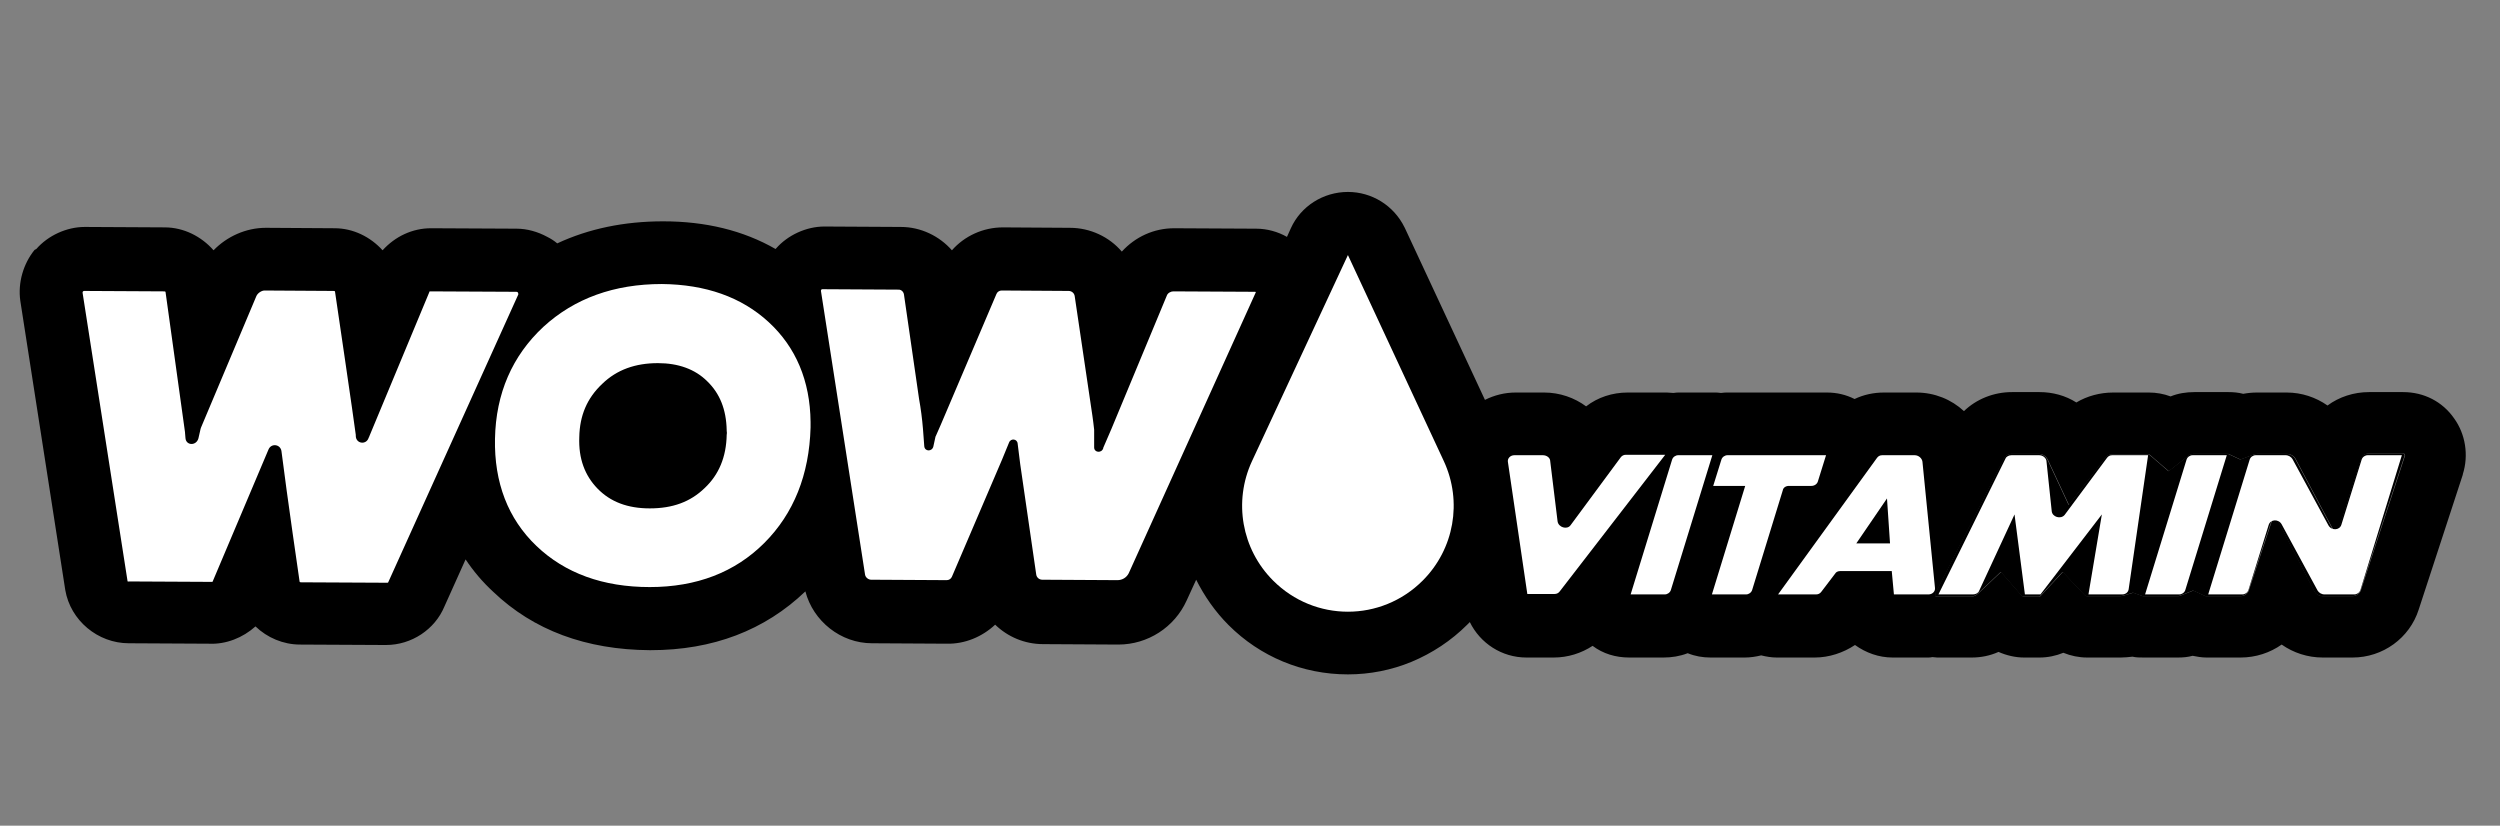 <?xml version="1.0" encoding="UTF-8"?> <svg xmlns="http://www.w3.org/2000/svg" xmlns:xlink="http://www.w3.org/1999/xlink" version="1.1" id="Слой_1" x="0px" y="0px" viewBox="0 0 578.3 191" style="enable-background:new 0 0 578.3 191;" xml:space="preserve"><rect x="0" y="0" width="578.3" height="191" fill="#808080" stroke="none"/> <style type="text/css"> .st0{fill:#FFFFFF;} </style> <g> <g> <g> <g> <path d="M556.2,105.5l-10.2,31.1c-0.3,0.8-1,1.3-1.9,1.3h-6.9c-0.8,0-1.6-0.5-1.9-1.1l-9.3-18l-5.9,17.8c-0.3,0.8-1,1.3-1.9,1.3 h-7.9c-0.1,0-0.2,0-0.2,0l-2.8-1.3l-2.8,1.1c-0.3,0.1-0.5,0.2-0.8,0.2h-7.9c-0.1,0-0.2,0-0.2,0l-2.2-0.8l-2.3,0.7 c-0.2,0-0.4,0.1-0.7,0.1h-7.8c-0.1,0-0.2-0.1-0.3-0.1l-5.2-5.5l-5.2,5.6c-0.1,0.1-0.2,0.1-0.3,0.1h-3.6c-0.1,0-0.2,0-0.4-0.2 l-4.8-5.5l-5.3,5c-0.4,0.4-1,0.7-1.5,0.7l-8.1,0l-0.3,0l0.1-0.9l15.8-31.1c0.3-0.6,1-1,1.7-1h6.4c1,0,1.7,0.7,2,1.3l4.9,10.5 l8.5-11c0.4-0.5,0.9-0.7,1.6-0.7h8.3c0.1,0,0.2,0,0.3,0.1l4.4,3.8l4.6-3.6c0.3-0.3,0.7-0.4,1.2-0.4h7.9c0.1,0,0.1,0,0.1,0 l2.8,1.3l2.9-1.1c0.3-0.1,0.6-0.2,0.9-0.2h6.9c0.8,0,1.6,0.4,2,1.1l9.5,17.9l5.7-17.9c0.3-1.1,1.4-1.2,1.9-1.2h7.9 c0.1,0,0.1,0,0.2,0.1l0.1,0.1C556.2,105.2,556.3,105.3,556.2,105.5z"></path> <path d="M567.7,96.8c-2.7-3.9-7-6.1-11.8-6.1H548c-3.5,0-6.9,1.1-9.6,3.1c-2.7-1.9-6-3-9.4-3h-6.9c-1.1,0-2.1,0.1-3.2,0.3 c-1.1-0.3-2.3-0.4-3.4-0.4h-7.9c-1.9,0-3.8,0.3-5.5,1c-1.6-0.6-3.3-0.9-5-0.9h-8.3c-3,0-6,0.8-8.5,2.3c-2.5-1.6-5.5-2.4-8.5-2.4 h-6.4c-4.2,0-8.2,1.6-11.1,4.4c-2.9-2.7-6.8-4.3-11-4.3h-7.5c-2.4,0-4.7,0.5-6.8,1.5c-2-1-4.1-1.5-6.4-1.5h-22.8 c-0.6,0-1.1,0-1.7,0.1c-0.5-0.1-1.1-0.1-1.6-0.1h-7.9c-0.5,0-1,0-1.5,0.1c-0.5,0-1-0.1-1.5-0.1h-9.1c-3.5,0-6.9,1.1-9.6,3.2 c-2.7-2-6.1-3.2-9.7-3.2h-6.6c-2.5,0-4.9,0.6-7.1,1.7L325,52.8l-0.1-0.2c-2.5-5.1-7.6-8.2-13.1-8.2c-5.7,0-10.9,3.3-13.2,8.4 l-0.9,2c-2.1-1.2-4.6-1.9-7.1-1.9l-19-0.1c-4.7,0-9,2-12.1,5.4c-2.9-3.4-7.3-5.5-12-5.5l-15.5-0.1c-4.6,0-8.9,2-11.8,5.3 c-2.9-3.3-7.2-5.4-11.8-5.4l-17.7-0.1c-4.2,0-8.5,2-11.2,5.1l-0.1,0.1c-7.5-4.3-16.2-6.4-26-6.4c-9,0-17.2,1.7-24.5,5.1 c-0.7-0.6-1.5-1.1-2.3-1.5c-2.2-1.2-4.7-1.9-7.1-1.9l-19.8-0.1c-4.3,0-8.3,1.9-11.2,5.1c-2.8-3.1-6.8-5.1-11.1-5.1l-15.9-0.1 c-4.6,0-9,2-12.1,5.2c-2.8-3.2-6.9-5.3-11.3-5.3l-18.4-0.1h-0.1c-4.2,0-8.5,2-11.2,5.1L8,57.8C5.4,61,4.1,65.4,4.7,69.6 l10.4,66.9c1.2,7,7.5,12.3,14.7,12.3l18.5,0.1c4,0.2,7.9-1.4,10.8-4c2.7,2.6,6.4,4.2,10.3,4.2l19.3,0.1h0.6 c5.9,0,11.3-3.6,13.5-8.9l4.9-10.9c1.8,2.7,3.9,5.2,6.4,7.5c9.3,8.9,21.5,13.4,36.2,13.5h0.2c14.4,0,26.4-4.6,35.8-13.6 c1.8,6.9,8.2,12,15.4,12l17.3,0.1c4.2,0.1,8.2-1.6,11.2-4.4c2.9,2.8,6.8,4.5,11.1,4.5l17.4,0.1c6.8,0,13-4,15.8-10.2l2.2-4.8 c1.9,3.8,4.4,7.4,7.5,10.5c7.3,7.3,17.1,11.4,27.6,11.4c5.1,0,10.1-1,14.7-2.9c4.8-2,9.2-4.9,12.9-8.6c0.2-0.2,0.4-0.4,0.6-0.6 c2.4,4.9,7.4,8.2,13.1,8.2h6.3c3.3,0,6.4-1,9-2.7c2.4,1.8,5.3,2.7,8.5,2.7h7.9c1.9,0,3.8-0.3,5.6-1c1.7,0.7,3.5,1,5.3,1h7.9 c1.3,0,2.6-0.2,3.8-0.5c1.2,0.3,2.4,0.5,3.6,0.5h8.8c3.3,0,6.6-1.1,9.3-2.9c2.5,1.8,5.5,2.9,8.7,2.9h8.1c0.4,0,0.7,0,1.1-0.1 c0.4,0,0.7,0.1,1.1,0.1h8c2.1,0,4.2-0.4,6.2-1.3c1.8,0.8,3.9,1.3,5.9,1.3h3.6c1.9,0,3.8-0.4,5.5-1.1c1.7,0.7,3.6,1.1,5.5,1.1 h7.8c0.9,0,1.8-0.1,2.7-0.2c0.8,0.2,1.7,0.2,2.6,0.2h7.9c1.2,0,2.3-0.1,3.4-0.4c1,0.2,2.1,0.4,3.2,0.4h7.9c3.5,0,6.8-1.1,9.5-3 c2.7,1.9,6,3,9.5,3h6.9c7,0,13.2-4.5,15.3-11.1l10.2-31.2l0-0.1C571.1,105.3,570.3,100.4,567.7,96.8z M544.2,137.9h-6.9 c-0.8,0-1.6-0.5-1.9-1.1l-9.3-18l-5.9,17.8c-0.3,0.8-1,1.3-1.9,1.3h-7.9c-0.1,0-0.2,0-0.2,0l-2.8-1.3l-2.8,1.1 c-0.3,0.1-0.5,0.2-0.8,0.2h-7.9c-0.1,0-0.2,0-0.2,0l-2.2-0.8l-2.3,0.7c-0.2,0-0.4,0.1-0.7,0.1h-7.8c-0.1,0-0.2-0.1-0.3-0.1 l-5.2-5.5l-5.2,5.6c-0.1,0.1-0.2,0.1-0.3,0.1h-3.6c-0.1,0-0.2,0-0.4-0.2l-4.8-5.5l-5.3,5c-0.4,0.4-1,0.7-1.5,0.7l-8.1,0l-0.3,0 l0.1-0.9l15.8-31.1c0.3-0.6,1-1,1.7-1h6.4c1,0,1.7,0.7,2,1.3l4.9,10.5l8.5-11c0.4-0.5,0.9-0.7,1.6-0.7h8.3c0.1,0,0.2,0,0.3,0.1 l4.4,3.8l4.6-3.6c0.3-0.3,0.7-0.4,1.2-0.4h7.9c0.1,0,0.1,0,0.1,0l2.8,1.3l2.9-1.1c0.3-0.1,0.6-0.2,0.9-0.2h6.9 c0.8,0,1.6,0.4,2,1.1l9.5,17.9l5.7-17.9c0.3-1.1,1.4-1.2,1.9-1.2h7.9c0.1,0,0.1,0,0.2,0.1l0.1,0.1c0,0.1,0.1,0.2,0,0.4 l-10.2,31.1C545.8,137.4,545,137.9,544.2,137.9z"></path> </g> </g> </g> </g> <g> <g> <g> <g> <g> <g> <g> <g> <g> <path class="st0" d="M177.8,74.5c-6.3-5.8-14.6-8.7-24.7-8.8c-11,0-20.2,3.3-27.4,9.9c-7.2,6.7-11,15.4-11.2,25.9 c-0.2,10.1,3,18.5,9.6,24.8c6.6,6.3,15.4,9.5,26.2,9.5s19.7-3.4,26.5-10.2c6.8-6.8,10.4-15.8,10.7-26.7v-1.3 C187.4,88.1,184.1,80.3,177.8,74.5z M134,101.1c0.1-5,1.8-9,5.3-12.3c3.4-3.3,7.7-4.8,12.9-4.8c4.7,0,8.6,1.4,11.4,4.2 c2.9,2.8,4.4,6.5,4.5,11.3v0.2c0,0.1,0.1,0.3,0,0.9c-0.1,5.1-1.8,9.2-5.1,12.3c-3.3,3.2-7.4,4.7-12.7,4.7 c-5.1,0-9.1-1.5-12.1-4.6C135.3,110,133.8,106.1,134,101.1z"></path> </g> </g> </g> </g> </g> </g> </g> <g> <g> <g> <g> <g> <g> <g> <path class="st0" d="M119.4,67.5l-19.8-0.1c-0.2,0-0.3,0-0.3,0.2L85.4,101c0,0.1,0,0.1-0.1,0.2l0,0c-0.5,1.8-3,1.5-3-0.4 l0,0c0-0.1,0-0.1,0-0.2C82,98,77.5,67.5,77.5,67.5c0-0.2-0.2-0.2-0.4-0.2l-15.9-0.1c-0.7,0-1.6,0.6-1.9,1.3L46.5,98.9 c0,0.1-0.1,0.2-0.1,0.3l-0.5,2.2c-0.5,1.8-2.9,1.7-3-0.1l-0.1-1.2V100l-4.5-32.4c0-0.2-0.2-0.2-0.4-0.2l-18.4-0.1 c-0.2,0-0.4,0.1-0.4,0.4l10.4,66.7c0,0.2,0.2,0.1,0.4,0.1l19,0.1c0.2,0,0.3,0,0.3-0.1c0,0,8.6-20.3,12.9-30.5 c0.6-1.5,2.7-1.3,3,0.3c1.3,10.4,4.2,30.2,4.2,30.2c0,0.2,0.2,0.2,0.4,0.2l19.8,0.1c0.1,0,0.3,0,0.3-0.1l30.1-66.6 C119.9,67.6,119.7,67.5,119.4,67.5z"></path> </g> </g> </g> </g> </g> </g> </g> <g> <g> <g> <g> <g> <g> <g> <path class="st0" d="M290.4,67.5l-19-0.1c-0.6,0-1.3,0.4-1.5,1l-12.8,30.8l-1.9,4.4v0.1l0,0c-0.4,1.2-2.1,1-2.1-0.2v-4 v-0.1c-0.1-1.2-0.3-2.3-0.4-3.2l-4.1-27.7c-0.1-0.7-0.7-1.2-1.4-1.2l-15.5-0.1c-0.5,0-1,0.3-1.2,0.8l-12.9,30.3l-1.1,2.5 c0,0.1-0.1,0.1-0.1,0.2l-0.5,2.3c-0.3,1.2-2,1.2-2.1-0.1l-0.3-4c-0.2-2.4-0.5-4.7-0.9-6.9l-3.5-24.2 c-0.1-0.6-0.6-1.1-1.2-1.1l-17.7-0.1c-0.2,0-0.3,0.2-0.3,0.4l10.2,65.6c0.1,0.7,0.8,1.2,1.4,1.2l17.5,0.1 c0.5,0,1-0.3,1.2-0.8l11.6-27.1c0.5-1.3,1.1-2.6,1.6-3.9c0.4-1.1,1.9-0.9,2,0.2c0.2,1.7,0.4,3.3,0.6,4.8l3.7,25.5 c0.1,0.7,0.7,1.2,1.4,1.2l17.4,0.1c1.1,0,2.1-0.6,2.6-1.6l29.4-65C290.6,67.7,290.6,67.7,290.4,67.5z"></path> </g> </g> </g> </g> </g> </g> </g> </g> </g> <g> <path class="st0" d="M329.1,134.3L329.1,134.3c-9.6,9.6-25,9.6-34.6,0l0,0c-7.3-7.3-9.2-18.3-4.9-27.6L311.8,59l22.2,47.7 C338.3,116,336.4,127,329.1,134.3z"></path> </g> <g> <g> <path class="st0" d="M350.3,105.3h6.6c0.9,0,1.7,0.6,1.7,1.4l1.7,13.9c0.2,1.4,2.2,2,3,0.9l11.6-15.7c0.3-0.4,0.7-0.6,1.2-0.6h9.1 l-24.4,31.6c-0.3,0.4-0.7,0.6-1.2,0.6h-6.3l-4.5-30.6C348.7,106,349.4,105.3,350.3,105.3z"></path> </g> <g> <path class="st0" d="M386.8,106.3c0.2-0.6,0.8-1,1.4-1h7.9l-9.6,31.2c-0.2,0.6-0.8,1-1.4,1h-7.9L386.8,106.3z"></path> </g> <g> <path class="st0" d="M419,112.4h-5.2c-0.7,0-1.3,0.4-1.4,1l-7.1,23.1c-0.2,0.6-0.8,1-1.4,1H396l7.7-25.1h-7.4l1.9-6.1 c0.2-0.6,0.8-1,1.4-1h22.8l-1.9,6.1C420.3,112,419.7,112.4,419,112.4z"></path> </g> <g> <path class="st0" d="M438.1,137.5l-0.5-5.4h-11.9c-0.5,0-1,0.2-1.2,0.6l-3.2,4.2c-0.3,0.4-0.7,0.6-1.2,0.6h-8.8l22.9-31.6 c0.3-0.4,0.7-0.6,1.2-0.6h7.5c0.9,0,1.7,0.7,1.8,1.5l2.9,29.2c0.1,0.8-0.6,1.5-1.5,1.5L438.1,137.5L438.1,137.5z M429.4,125.7h7.8 l-0.7-10.4L429.4,125.7z"></path> </g> <g> <path class="st0" d="M457.8,136.7c-0.2,0.5-0.8,0.8-1.4,0.8h-8l15.5-31.4c0.2-0.5,0.8-0.8,1.4-0.8h6.4c0.9,0,1.7,0.7,1.7,1.5 l1.2,11.4c0.1,1.4,2.1,2,3,0.9l9.8-13.2c0.3-0.4,0.7-0.6,1.2-0.6h8.3l-4.5,31c-0.1,0.7-0.7,1.2-1.5,1.2h-7.8l3.1-18.5L472,137.5 h-3.6L466,119L457.8,136.7z"></path> </g> <g> <path class="st0" d="M505.8,106.3c0.2-0.6,0.8-1,1.4-1h7.9l-9.6,31.2c-0.2,0.6-0.8,1-1.4,1h-7.9L505.8,106.3z"></path> </g> <g> <path class="st0" d="M520.1,136.5c-0.2,0.6-0.8,1-1.4,1h-7.9l9.6-31.2c0.2-0.6,0.8-1,1.4-1h6.9c0.7,0,1.3,0.4,1.6,0.9l8.3,15.3 c0.7,1.3,2.6,1.2,3-0.1l4.7-15.1c0.2-0.6,0.8-1,1.4-1h7.9l-9.6,31.2c-0.2,0.6-0.8,1-1.4,1h-6.9c-0.7,0-1.3-0.4-1.6-0.9l-8.3-15.3 c-0.7-1.3-2.6-1.2-3,0.1L520.1,136.5z"></path> </g> </g> </svg> 